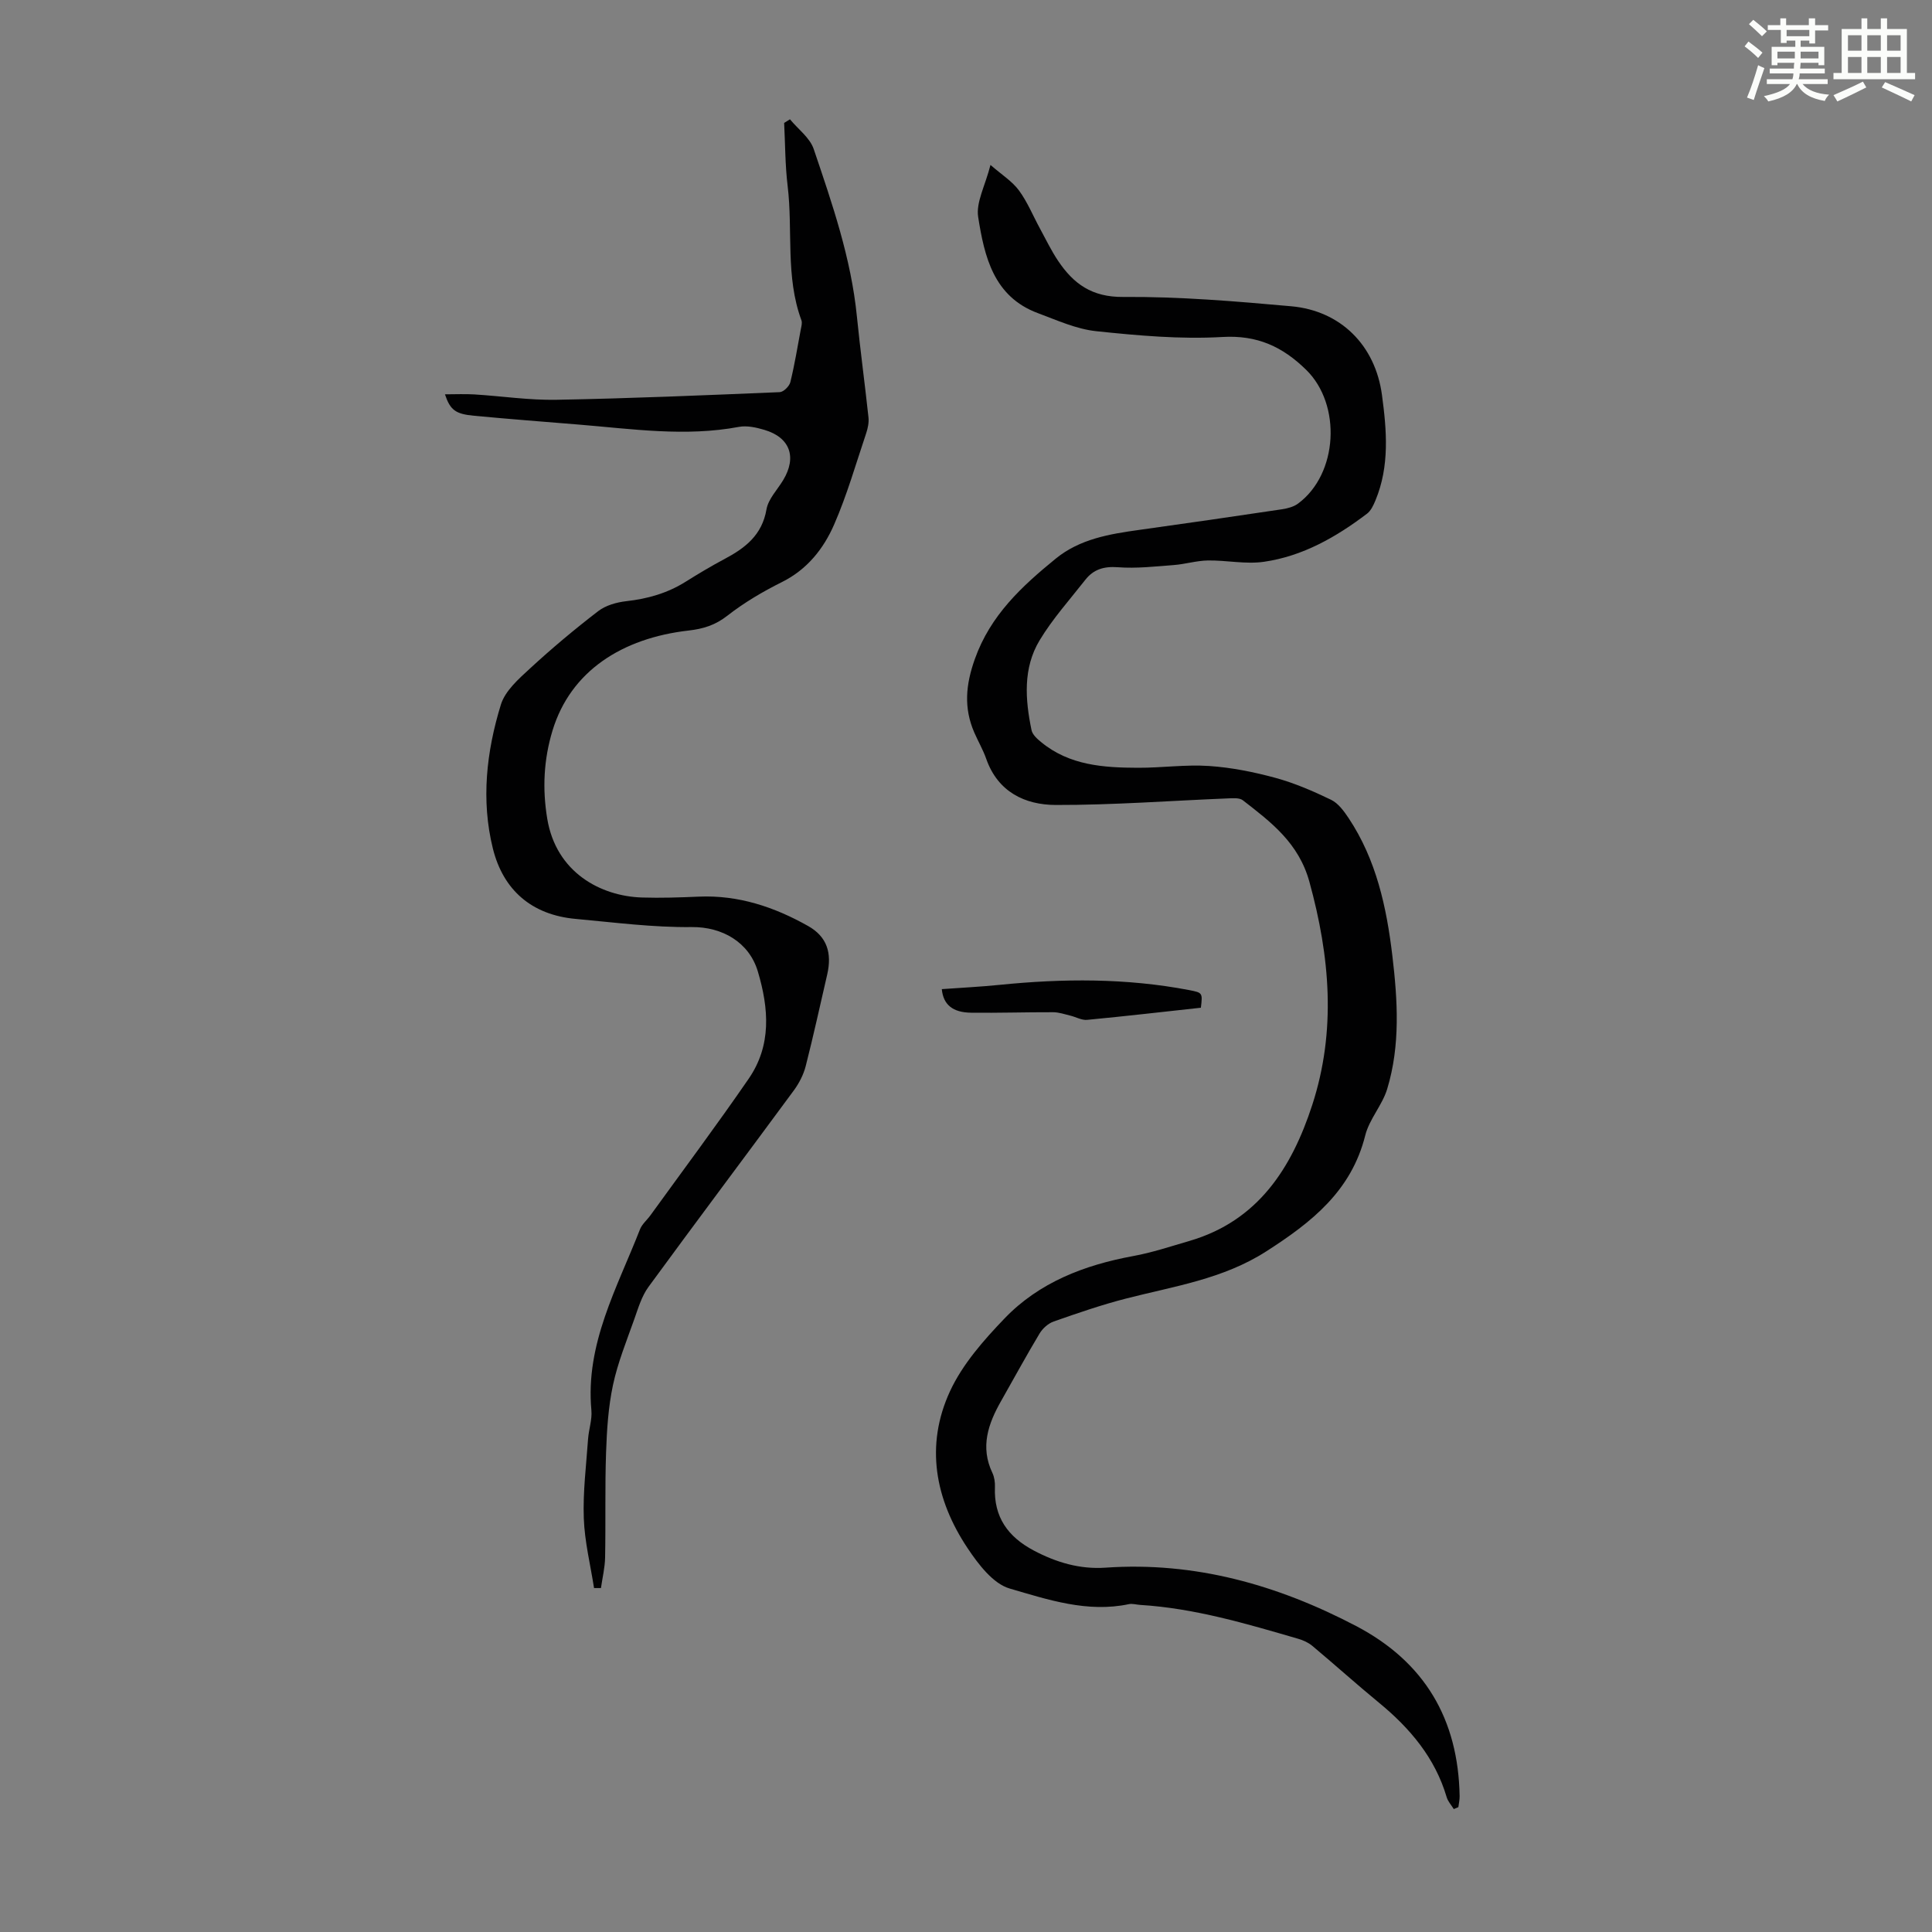 <svg enable-background="new 0 0 400 400" viewBox="0 0 400 400" xmlns="http://www.w3.org/2000/svg"><rect x="0" y="0" width="400" height="400" fill="#808080" stroke="none"/><path d="m361.2 9.6.8-1c.9.7 1.9 1.4 2.9 2.3l-.9 1.1c-1-1-2-1.8-2.8-2.4zm.5 10.6c.9-2.1 1.6-4.3 2.3-6.7.4.2.8.4 1.3.6-.7 2.1-1.5 4.3-2.2 6.6zm.4-15.2.9-.9c1 .8 2 1.6 2.8 2.4l-1 1c-.9-.9-1.8-1.7-2.7-2.5zm12.5-1.2h1.2v1.4h2.7v1.1h-2.7v2.7h-1.2v-.6h-1.8v1.3h4.9v3.8h-1.2v-.5h-3.7c0 .4-.1.9-.1 1.2h5.1v1h-5.2c0 .5-.1.9-.2 1.2h6v1h-5.2c1.1 1.3 2.9 2 5.5 2.2-.4.4-.7.8-.9 1.3-2.9-.5-4.8-1.6-5.7-3.5h-.1c-.8 1.7-2.7 2.9-5.9 3.6-.2-.4-.6-.8-.9-1.1 2.8-.6 4.6-1.4 5.4-2.5h-4.8v-1h5.3c.1-.3.2-.7.2-1.2h-4.9v-1h5c0-.4 0-.8.1-1.2h-3.5v.5h-1.2v-3.8h4.9v-1.3h-1.8v.5h-1.2v-2.7h-2.7v-1h2.6v-1.4h1.2v1.4h4.7v-1.4zm-6.6 8.3h3.6c0-.4 0-.9 0-1.4h-3.6zm1.9-4.6h4.7v-1.3h-4.7zm6.6 3.2h-3.7v1.4h3.7z" fill="#fbfcfa"/><path d="m385.3 3.8h1.3v2.2h2.8v-2.2h1.3v2.2h4.1v9.1h1.7v1.3h-16.9v-1.3h1.7v-9.1h4.1v-2.2zm.4 13.1.7 1.2c-1.8.9-3.8 1.9-6 2.9-.2-.4-.5-.8-.8-1.3 2.3-1 4.3-1.9 6.1-2.8zm-3.1-6.4h2.8v-3.2h-2.8zm0 4.6h2.8v-3.3h-2.8zm4-4.6h2.8v-3.2h-2.8zm0 4.6h2.8v-3.3h-2.8zm3.7 1.9c2.1.9 4.1 1.8 6.1 2.7l-.7 1.3c-2.2-1.1-4.2-2-6.1-2.9zm3.2-9.7h-2.8v3.2h2.8zm-2.8 7.8h2.8v-3.3h-2.8z" fill="#fbfcfa"/><g fill="#010102"><path d="m300.99 374.55c-.5-.82-1.21-1.57-1.47-2.46-2.41-8.17-7.61-14.3-14.05-19.59-4.66-3.83-9.15-7.88-13.78-11.75-.81-.68-1.89-1.16-2.92-1.46-10.73-3.12-21.45-6.32-32.71-7.01-.78-.05-1.6-.31-2.33-.16-8.59 1.82-16.75-.92-24.68-3.23-3.45-1-6.49-5.02-8.71-8.34-6.74-10.09-8.84-21.27-3.66-32.49 2.58-5.59 6.96-10.57 11.3-15.09 7.18-7.48 16.54-11.06 26.65-12.92 3.94-.72 7.78-2.01 11.64-3.13 14.22-4.16 21.17-15.12 25.41-28.13 5.01-15.38 3.68-30.73-.58-46.21-2.21-8.04-7.91-12.34-13.78-16.89-.71-.55-2.06-.43-3.11-.39-11.88.48-23.77 1.39-35.65 1.36-6.36-.02-11.96-2.7-14.36-9.52-.66-1.89-1.69-3.65-2.49-5.49-2.2-5.08-1.78-9.86.12-15.2 3.22-9.07 9.73-15.07 16.76-20.8 4.97-4.05 11.07-5.08 17.21-5.93 9.86-1.37 19.71-2.8 29.55-4.27 1.17-.18 2.48-.5 3.4-1.19 8.3-6.14 9.03-20.5 1.68-27.69-4.89-4.79-10.12-7.23-17.36-6.8-8.65.5-17.44-.29-26.1-1.2-4.12-.43-8.13-2.27-12.09-3.74-9.18-3.41-11.07-11.73-12.36-19.9-.48-3.03 1.44-6.44 2.55-10.78 2.33 2.03 4.48 3.37 5.88 5.26 1.77 2.4 2.92 5.26 4.36 7.9 1.23 2.25 2.34 4.59 3.77 6.71 3.18 4.73 6.97 7.51 13.44 7.46 11.6-.09 23.24.89 34.82 1.93 10.24.92 17.4 8.09 18.78 18.36.99 7.32 1.61 14.73-1.35 21.84-.41.99-.93 2.12-1.73 2.73-6.39 4.85-13.32 8.81-21.34 9.97-3.78.55-7.75-.33-11.63-.27-2.36.04-4.7.77-7.07.95-3.84.29-7.73.74-11.55.45-2.9-.22-5.06.44-6.76 2.62-3.23 4.12-6.77 8.06-9.45 12.51-3.47 5.76-2.99 12.26-1.67 18.61.2.94 1.2 1.83 2.03 2.5 5.85 4.8 12.91 5.26 20 5.28 4.91.02 9.85-.7 14.73-.37 4.62.31 9.26 1.24 13.74 2.46 3.97 1.08 7.81 2.75 11.52 4.54 1.48.72 2.66 2.34 3.62 3.78 5.73 8.61 7.86 18.42 9.06 28.48 1.1 9.26 1.68 18.56-1.07 27.62-1.02 3.35-3.7 6.24-4.54 9.6-2.88 11.52-11.09 17.98-20.49 24.01-8.99 5.77-19.12 7.22-29.03 9.77-5.07 1.3-10.04 3.02-14.98 4.75-1.14.4-2.29 1.43-2.92 2.48-2.76 4.59-5.31 9.3-7.96 13.96-2.69 4.72-4.38 9.54-1.81 14.92.41.87.56 1.96.52 2.93-.25 6.21 2.69 10.3 8.06 13.14 4.68 2.47 9.54 3.9 14.81 3.54 18.54-1.29 35.64 3.56 51.89 12.07 14.22 7.45 21.18 19.31 21.45 35.24.01.76-.17 1.52-.26 2.27-.31.12-.63.26-.95.4z"/><path d="m163.55 24.7c1.68 2.04 4.13 3.82 4.92 6.16 3.83 11.31 7.75 22.63 8.94 34.65.7 6.98 1.65 13.94 2.4 20.92.11 1.06-.13 2.22-.47 3.25-2.14 6.35-3.98 12.84-6.66 18.96-2.18 4.98-5.56 9.26-10.77 11.86-3.95 1.97-7.83 4.25-11.3 6.96-2.52 1.97-4.95 2.73-8.08 3.09-13.71 1.57-24.39 8.37-28.14 20.71-1.82 6-2.12 12.04-1.09 18.24 1.84 11.14 11.07 16.05 19.62 16.32 3.91.12 7.83-.01 11.74-.18 8.21-.36 15.66 2.14 22.65 6.08 3.89 2.19 4.99 5.56 3.95 10.06-1.46 6.31-2.84 12.65-4.44 18.92-.45 1.77-1.35 3.53-2.43 5.01-10.01 13.6-20.16 27.09-30.13 40.73-1.4 1.92-2.12 4.37-2.93 6.66-1.6 4.52-3.43 9.01-4.42 13.66-.97 4.55-1.27 9.29-1.43 13.95-.25 7.24-.06 14.5-.2 21.75-.04 2.11-.56 4.22-.86 6.33-.48 0-.95 0-1.43 0-.75-4.81-1.95-9.61-2.12-14.44-.2-5.45.5-10.93.88-16.39.14-2.01.87-4.03.69-5.99-1.27-13.74 5.34-25.34 10.06-37.44.42-1.09 1.46-1.93 2.17-2.92 6.8-9.4 13.75-18.7 20.33-28.26 4.76-6.91 4.2-14.51 1.9-22.23-1.81-6.06-7.4-9.25-13.69-9.18-8 .09-16.03-.96-24.02-1.69-9.09-.82-15.01-5.95-17.15-14.59-2.47-9.97-1.33-20.07 1.66-29.77.88-2.86 3.67-5.32 6.02-7.48 4.52-4.17 9.25-8.13 14.13-11.88 1.56-1.2 3.8-1.83 5.8-2.06 4.42-.49 8.51-1.65 12.29-4.02 2.65-1.66 5.34-3.27 8.11-4.74 4.27-2.27 7.73-4.95 8.64-10.24.37-2.16 2.25-4.06 3.46-6.07 2.87-4.76 1.42-8.83-3.89-10.4-1.68-.5-3.6-.93-5.27-.62-11.08 2.08-22.08.43-33.1-.47-7.24-.59-14.49-1.15-21.72-1.83-3.86-.36-4.95-1.17-6.05-4.44 2.18 0 4.14-.1 6.09.02 5.68.35 11.36 1.22 17.02 1.11 15.41-.28 30.81-.94 46.2-1.58.79-.03 1.99-1.22 2.2-2.06.88-3.58 1.47-7.23 2.15-10.85.12-.65.35-1.4.15-1.96-3.35-9.04-1.74-18.58-2.86-27.84-.52-4.31-.5-8.69-.72-13.03.4-.25.8-.5 1.2-.75z"/><path d="m248.63 208.64c-7.81.85-15.67 1.76-23.55 2.51-1.13.11-2.32-.6-3.5-.88-1.17-.28-2.35-.7-3.53-.7-5.67-.02-11.33.17-17 .1-3.8-.05-5.75-1.65-6.06-4.88 3.97-.29 7.95-.48 11.91-.88 13.16-1.33 26.27-1.42 39.32 1.08 2.77.54 2.77.57 2.41 3.65z"/></g></svg>